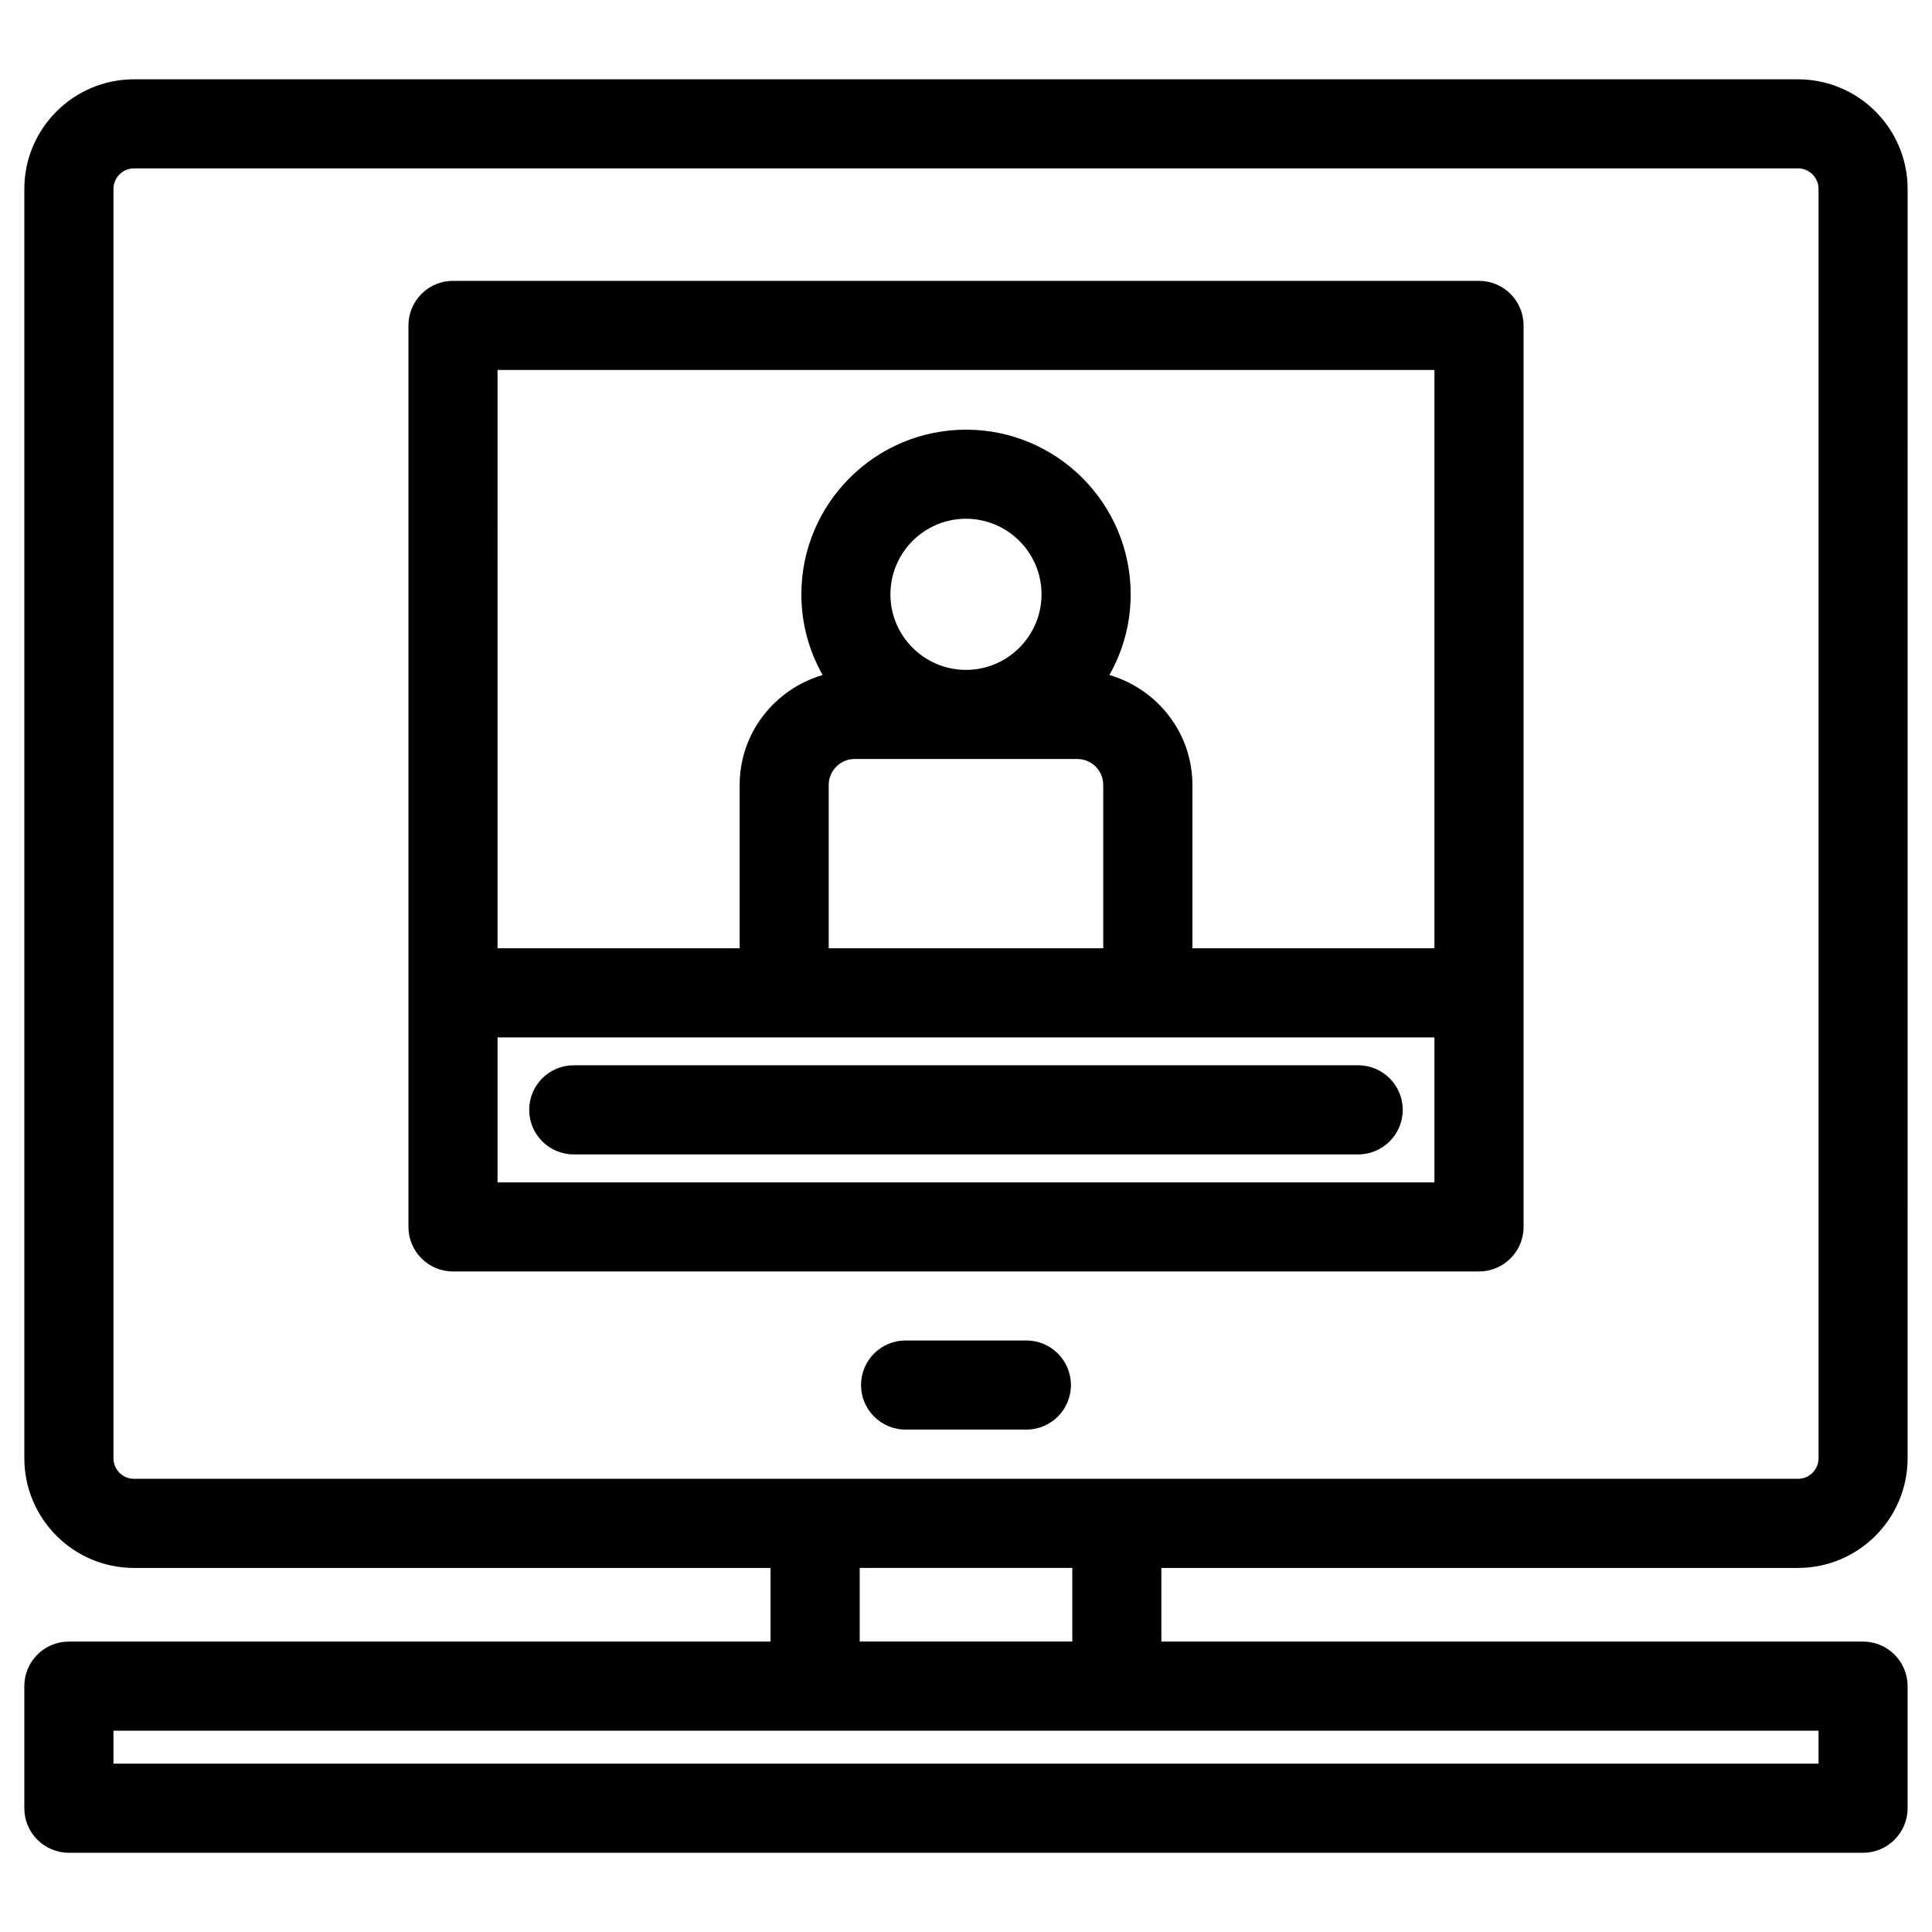 <?xml version="1.0" encoding="UTF-8"?>
<!-- Uploaded to: SVG Repo, www.svgrepo.com, Generator: SVG Repo Mixer Tools -->
<svg fill="#000000" width="800px" height="800px" version="1.1" viewBox="144 144 512 512" xmlns="http://www.w3.org/2000/svg">
 <g>
  <path d="m547.76 469.14v-238.9c0-6.527-5.289-11.809-11.809-11.809h-271.9c-6.527 0-11.809 5.281-11.809 11.809v238.9c0 6.519 5.281 11.809 11.809 11.809h271.9c6.519 0 11.812-5.289 11.812-11.809zm-167.79-167.64c0-11.043 8.988-20.027 20.027-20.027 11.035 0 20.02 8.988 20.02 20.027-0.004 11.035-8.984 20.027-20.02 20.027-11.047 0-20.027-8.984-20.027-20.027zm-9.477 43.641h59c3.793 0 6.879 3.086 6.879 6.887v43.273h-72.754v-43.273c0-3.801 3.086-6.887 6.875-6.887zm-94.641-103.09h248.29v153.25h-64.141v-43.273c0-13.848-9.336-25.434-21.996-29.141 3.574-6.328 5.637-13.609 5.637-21.379 0-24.066-19.57-43.641-43.633-43.641-24.066 0-43.641 19.578-43.641 43.641 0 7.769 2.062 15.059 5.637 21.379-12.66 3.715-21.988 15.297-21.988 29.141v43.273h-64.16zm0 215.29v-38.422h248.29v38.422z"/>
  <path d="m503.94 426.31h-207.89c-6.527 0-11.809 5.289-11.809 11.809 0 6.519 5.281 11.809 11.809 11.809h207.88c6.519 0 11.809-5.289 11.809-11.809 0.004-6.519-5.289-11.809-11.805-11.809z"/>
  <path d="m620.48 559.52c16.02 0 29.055-13.035 29.055-29.055l0.004-336.39c0-16.027-13.035-29.055-29.055-29.055h-440.98c-16.02 0-29.055 13.035-29.055 29.055v336.39c0 16.02 13.035 29.055 29.055 29.055h168.7v19.516h-185.95c-6.527 0-11.809 5.289-11.809 11.809v32.348c0 6.519 5.281 11.809 11.809 11.809h475.47c6.519 0 11.809-5.289 11.809-11.809v-32.348c0-6.519-5.289-11.809-11.809-11.809h-185.95v-19.516h168.7zm-446.41-29.062v-336.39c0-3 2.441-5.441 5.441-5.441h440.98c3 0 5.441 2.441 5.441 5.441v336.39c0 3-2.449 5.441-5.441 5.441h-440.98c-3 0.008-5.441-2.441-5.441-5.441zm451.86 80.926h-451.86v-8.73h451.86zm-197.76-32.355h-56.34v-19.516h56.34z"/>
  <path d="m416 499.24h-32.008c-6.527 0-11.809 5.289-11.809 11.809s5.281 11.809 11.809 11.809h32.008c6.519 0 11.809-5.289 11.809-11.809-0.004-6.519-5.293-11.809-11.809-11.809z"/>
 </g>
</svg>